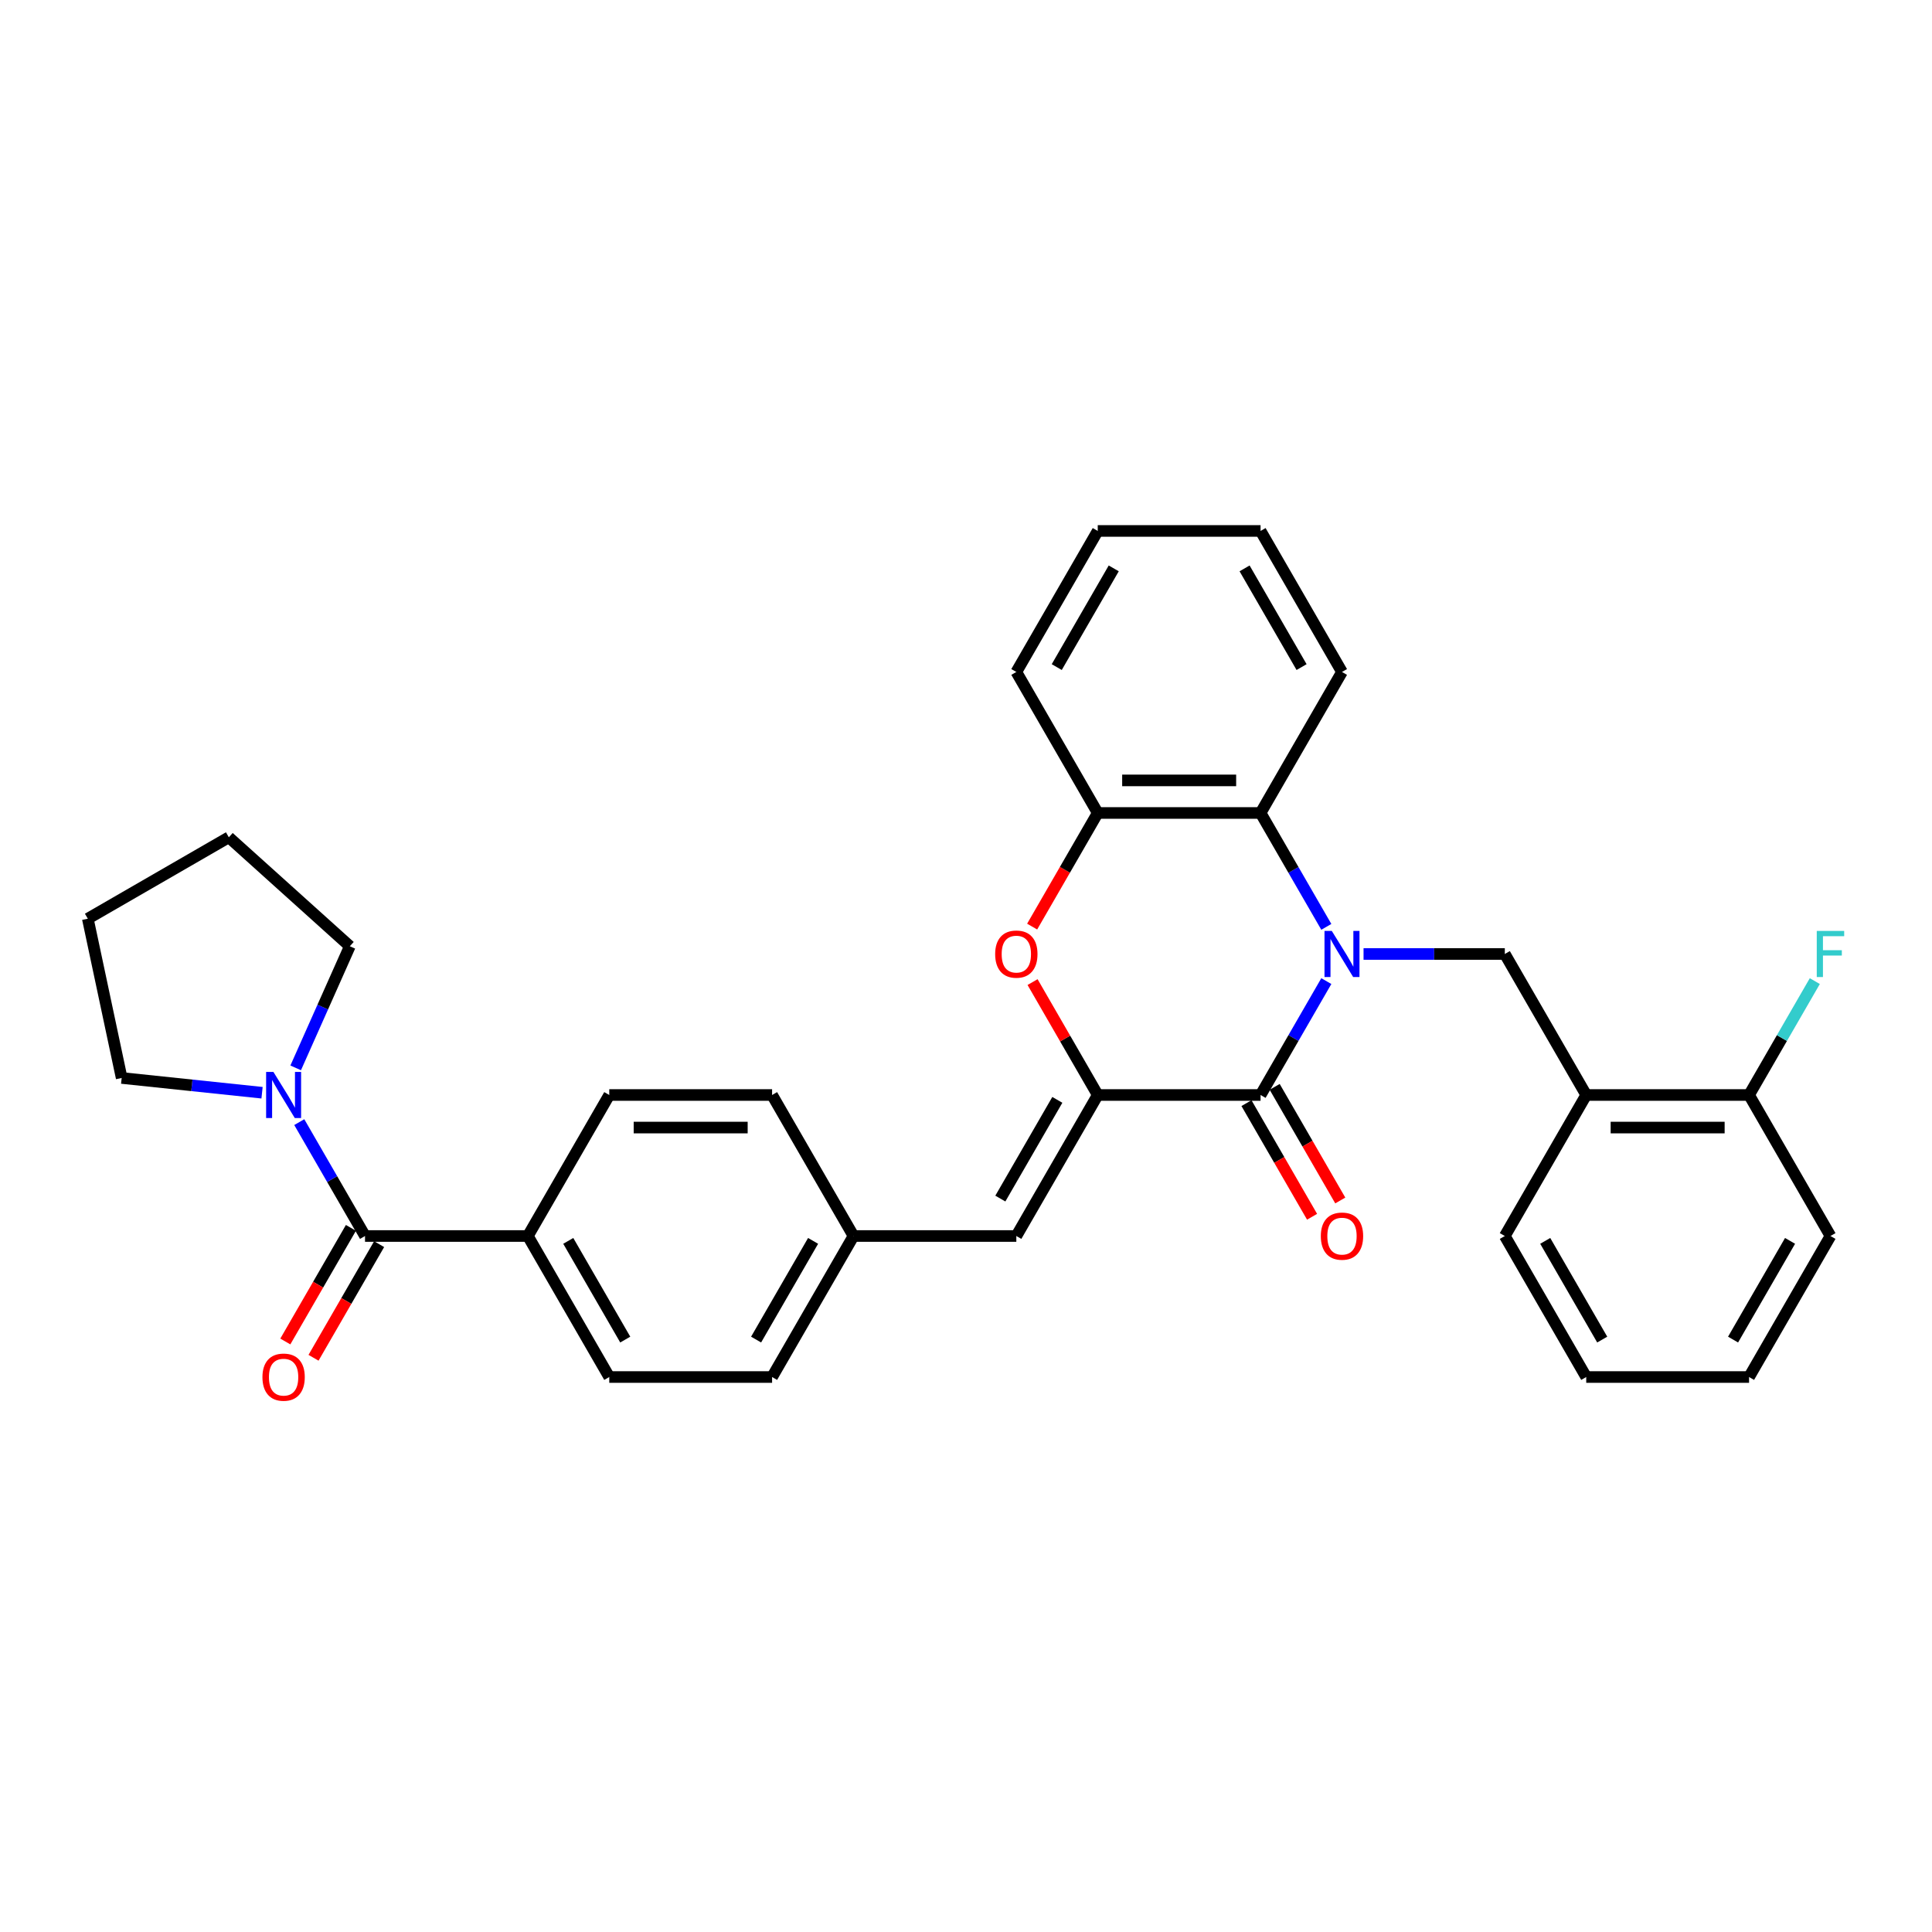 <?xml version='1.0' encoding='iso-8859-1'?>
<svg version='1.1' baseProfile='full'
              xmlns='http://www.w3.org/2000/svg'
                      xmlns:rdkit='http://www.rdkit.org/xml'
                      xmlns:xlink='http://www.w3.org/1999/xlink'
                  xml:space='preserve'
width='1000px' height='1000px' viewBox='0 0 1000 1000'>
<!-- END OF HEADER -->
<rect style='opacity:1.0;fill:#FFFFFF;stroke:none' width='1000' height='1000' x='0' y='0'> </rect>
<path class='bond-0' d='M 686.504,507.821 L 669.488,537.295' style='fill:none;fill-rule:evenodd;stroke:#0000FF;stroke-width:6px;stroke-linecap:butt;stroke-linejoin:miter;stroke-opacity:1' />
<path class='bond-0' d='M 669.488,537.295 L 652.471,566.768' style='fill:none;fill-rule:evenodd;stroke:#000000;stroke-width:6px;stroke-linecap:butt;stroke-linejoin:miter;stroke-opacity:1' />
<path class='bond-3' d='M 686.504,479.739 L 669.488,450.266' style='fill:none;fill-rule:evenodd;stroke:#0000FF;stroke-width:6px;stroke-linecap:butt;stroke-linejoin:miter;stroke-opacity:1' />
<path class='bond-3' d='M 669.488,450.266 L 652.471,420.792' style='fill:none;fill-rule:evenodd;stroke:#000000;stroke-width:6px;stroke-linecap:butt;stroke-linejoin:miter;stroke-opacity:1' />
<path class='bond-4' d='M 705.77,493.78 L 742.33,493.78' style='fill:none;fill-rule:evenodd;stroke:#0000FF;stroke-width:6px;stroke-linecap:butt;stroke-linejoin:miter;stroke-opacity:1' />
<path class='bond-4' d='M 742.33,493.78 L 778.89,493.78' style='fill:none;fill-rule:evenodd;stroke:#000000;stroke-width:6px;stroke-linecap:butt;stroke-linejoin:miter;stroke-opacity:1' />
<path class='bond-1' d='M 652.471,566.768 L 568.192,566.768' style='fill:none;fill-rule:evenodd;stroke:#000000;stroke-width:6px;stroke-linecap:butt;stroke-linejoin:miter;stroke-opacity:1' />
<path class='bond-11' d='M 645.172,570.982 L 662.15,600.388' style='fill:none;fill-rule:evenodd;stroke:#000000;stroke-width:6px;stroke-linecap:butt;stroke-linejoin:miter;stroke-opacity:1' />
<path class='bond-11' d='M 662.15,600.388 L 679.128,629.795' style='fill:none;fill-rule:evenodd;stroke:#FF0000;stroke-width:6px;stroke-linecap:butt;stroke-linejoin:miter;stroke-opacity:1' />
<path class='bond-11' d='M 659.77,562.554 L 676.748,591.96' style='fill:none;fill-rule:evenodd;stroke:#000000;stroke-width:6px;stroke-linecap:butt;stroke-linejoin:miter;stroke-opacity:1' />
<path class='bond-11' d='M 676.748,591.96 L 693.725,621.367' style='fill:none;fill-rule:evenodd;stroke:#FF0000;stroke-width:6px;stroke-linecap:butt;stroke-linejoin:miter;stroke-opacity:1' />
<path class='bond-8' d='M 568.192,566.768 L 526.052,639.756' style='fill:none;fill-rule:evenodd;stroke:#000000;stroke-width:6px;stroke-linecap:butt;stroke-linejoin:miter;stroke-opacity:1' />
<path class='bond-8' d='M 547.273,569.289 L 517.776,620.38' style='fill:none;fill-rule:evenodd;stroke:#000000;stroke-width:6px;stroke-linecap:butt;stroke-linejoin:miter;stroke-opacity:1' />
<path class='bond-32' d='M 568.192,566.768 L 551.321,537.548' style='fill:none;fill-rule:evenodd;stroke:#000000;stroke-width:6px;stroke-linecap:butt;stroke-linejoin:miter;stroke-opacity:1' />
<path class='bond-32' d='M 551.321,537.548 L 534.451,508.327' style='fill:none;fill-rule:evenodd;stroke:#FF0000;stroke-width:6px;stroke-linecap:butt;stroke-linejoin:miter;stroke-opacity:1' />
<path class='bond-2' d='M 534.237,479.604 L 551.214,450.198' style='fill:none;fill-rule:evenodd;stroke:#FF0000;stroke-width:6px;stroke-linecap:butt;stroke-linejoin:miter;stroke-opacity:1' />
<path class='bond-2' d='M 551.214,450.198 L 568.192,420.792' style='fill:none;fill-rule:evenodd;stroke:#000000;stroke-width:6px;stroke-linecap:butt;stroke-linejoin:miter;stroke-opacity:1' />
<path class='bond-6' d='M 652.471,420.792 L 568.192,420.792' style='fill:none;fill-rule:evenodd;stroke:#000000;stroke-width:6px;stroke-linecap:butt;stroke-linejoin:miter;stroke-opacity:1' />
<path class='bond-6' d='M 639.829,403.936 L 580.834,403.936' style='fill:none;fill-rule:evenodd;stroke:#000000;stroke-width:6px;stroke-linecap:butt;stroke-linejoin:miter;stroke-opacity:1' />
<path class='bond-22' d='M 652.471,420.792 L 694.611,347.804' style='fill:none;fill-rule:evenodd;stroke:#000000;stroke-width:6px;stroke-linecap:butt;stroke-linejoin:miter;stroke-opacity:1' />
<path class='bond-9' d='M 778.89,493.78 L 821.03,566.768' style='fill:none;fill-rule:evenodd;stroke:#000000;stroke-width:6px;stroke-linecap:butt;stroke-linejoin:miter;stroke-opacity:1' />
<path class='bond-5' d='M 188.935,639.756 L 273.214,639.756' style='fill:none;fill-rule:evenodd;stroke:#000000;stroke-width:6px;stroke-linecap:butt;stroke-linejoin:miter;stroke-opacity:1' />
<path class='bond-7' d='M 188.935,639.756 L 171.918,610.283' style='fill:none;fill-rule:evenodd;stroke:#000000;stroke-width:6px;stroke-linecap:butt;stroke-linejoin:miter;stroke-opacity:1' />
<path class='bond-7' d='M 171.918,610.283 L 154.901,580.809' style='fill:none;fill-rule:evenodd;stroke:#0000FF;stroke-width:6px;stroke-linecap:butt;stroke-linejoin:miter;stroke-opacity:1' />
<path class='bond-12' d='M 181.636,635.542 L 164.658,664.949' style='fill:none;fill-rule:evenodd;stroke:#000000;stroke-width:6px;stroke-linecap:butt;stroke-linejoin:miter;stroke-opacity:1' />
<path class='bond-12' d='M 164.658,664.949 L 147.681,694.355' style='fill:none;fill-rule:evenodd;stroke:#FF0000;stroke-width:6px;stroke-linecap:butt;stroke-linejoin:miter;stroke-opacity:1' />
<path class='bond-12' d='M 196.233,643.97 L 179.256,673.376' style='fill:none;fill-rule:evenodd;stroke:#000000;stroke-width:6px;stroke-linecap:butt;stroke-linejoin:miter;stroke-opacity:1' />
<path class='bond-12' d='M 179.256,673.376 L 162.278,702.783' style='fill:none;fill-rule:evenodd;stroke:#FF0000;stroke-width:6px;stroke-linecap:butt;stroke-linejoin:miter;stroke-opacity:1' />
<path class='bond-23' d='M 568.192,420.792 L 526.052,347.804' style='fill:none;fill-rule:evenodd;stroke:#000000;stroke-width:6px;stroke-linecap:butt;stroke-linejoin:miter;stroke-opacity:1' />
<path class='bond-20' d='M 135.636,565.595 L 99.307,561.777' style='fill:none;fill-rule:evenodd;stroke:#0000FF;stroke-width:6px;stroke-linecap:butt;stroke-linejoin:miter;stroke-opacity:1' />
<path class='bond-20' d='M 99.307,561.777 L 62.977,557.959' style='fill:none;fill-rule:evenodd;stroke:#000000;stroke-width:6px;stroke-linecap:butt;stroke-linejoin:miter;stroke-opacity:1' />
<path class='bond-21' d='M 153.046,552.727 L 167.06,521.251' style='fill:none;fill-rule:evenodd;stroke:#0000FF;stroke-width:6px;stroke-linecap:butt;stroke-linejoin:miter;stroke-opacity:1' />
<path class='bond-21' d='M 167.06,521.251 L 181.074,489.775' style='fill:none;fill-rule:evenodd;stroke:#000000;stroke-width:6px;stroke-linecap:butt;stroke-linejoin:miter;stroke-opacity:1' />
<path class='bond-14' d='M 526.052,639.756 L 441.773,639.756' style='fill:none;fill-rule:evenodd;stroke:#000000;stroke-width:6px;stroke-linecap:butt;stroke-linejoin:miter;stroke-opacity:1' />
<path class='bond-13' d='M 821.03,566.768 L 905.309,566.768' style='fill:none;fill-rule:evenodd;stroke:#000000;stroke-width:6px;stroke-linecap:butt;stroke-linejoin:miter;stroke-opacity:1' />
<path class='bond-13' d='M 833.672,583.624 L 892.668,583.624' style='fill:none;fill-rule:evenodd;stroke:#000000;stroke-width:6px;stroke-linecap:butt;stroke-linejoin:miter;stroke-opacity:1' />
<path class='bond-24' d='M 821.03,566.768 L 778.89,639.756' style='fill:none;fill-rule:evenodd;stroke:#000000;stroke-width:6px;stroke-linecap:butt;stroke-linejoin:miter;stroke-opacity:1' />
<path class='bond-10' d='M 273.214,639.756 L 315.354,712.744' style='fill:none;fill-rule:evenodd;stroke:#000000;stroke-width:6px;stroke-linecap:butt;stroke-linejoin:miter;stroke-opacity:1' />
<path class='bond-10' d='M 294.133,642.277 L 323.63,693.368' style='fill:none;fill-rule:evenodd;stroke:#000000;stroke-width:6px;stroke-linecap:butt;stroke-linejoin:miter;stroke-opacity:1' />
<path class='bond-35' d='M 273.214,639.756 L 315.354,566.768' style='fill:none;fill-rule:evenodd;stroke:#000000;stroke-width:6px;stroke-linecap:butt;stroke-linejoin:miter;stroke-opacity:1' />
<path class='bond-17' d='M 905.309,566.768 L 922.326,537.295' style='fill:none;fill-rule:evenodd;stroke:#000000;stroke-width:6px;stroke-linecap:butt;stroke-linejoin:miter;stroke-opacity:1' />
<path class='bond-17' d='M 922.326,537.295 L 939.343,507.821' style='fill:none;fill-rule:evenodd;stroke:#33CCCC;stroke-width:6px;stroke-linecap:butt;stroke-linejoin:miter;stroke-opacity:1' />
<path class='bond-25' d='M 905.309,566.768 L 947.449,639.756' style='fill:none;fill-rule:evenodd;stroke:#000000;stroke-width:6px;stroke-linecap:butt;stroke-linejoin:miter;stroke-opacity:1' />
<path class='bond-18' d='M 441.773,639.756 L 399.633,566.768' style='fill:none;fill-rule:evenodd;stroke:#000000;stroke-width:6px;stroke-linecap:butt;stroke-linejoin:miter;stroke-opacity:1' />
<path class='bond-19' d='M 441.773,639.756 L 399.633,712.744' style='fill:none;fill-rule:evenodd;stroke:#000000;stroke-width:6px;stroke-linecap:butt;stroke-linejoin:miter;stroke-opacity:1' />
<path class='bond-19' d='M 420.854,642.277 L 391.356,693.368' style='fill:none;fill-rule:evenodd;stroke:#000000;stroke-width:6px;stroke-linecap:butt;stroke-linejoin:miter;stroke-opacity:1' />
<path class='bond-15' d='M 315.354,566.768 L 399.633,566.768' style='fill:none;fill-rule:evenodd;stroke:#000000;stroke-width:6px;stroke-linecap:butt;stroke-linejoin:miter;stroke-opacity:1' />
<path class='bond-15' d='M 327.996,583.624 L 386.991,583.624' style='fill:none;fill-rule:evenodd;stroke:#000000;stroke-width:6px;stroke-linecap:butt;stroke-linejoin:miter;stroke-opacity:1' />
<path class='bond-16' d='M 315.354,712.744 L 399.633,712.744' style='fill:none;fill-rule:evenodd;stroke:#000000;stroke-width:6px;stroke-linecap:butt;stroke-linejoin:miter;stroke-opacity:1' />
<path class='bond-26' d='M 62.977,557.959 L 45.455,475.521' style='fill:none;fill-rule:evenodd;stroke:#000000;stroke-width:6px;stroke-linecap:butt;stroke-linejoin:miter;stroke-opacity:1' />
<path class='bond-27' d='M 181.074,489.775 L 118.443,433.381' style='fill:none;fill-rule:evenodd;stroke:#000000;stroke-width:6px;stroke-linecap:butt;stroke-linejoin:miter;stroke-opacity:1' />
<path class='bond-28' d='M 694.611,347.804 L 652.471,274.816' style='fill:none;fill-rule:evenodd;stroke:#000000;stroke-width:6px;stroke-linecap:butt;stroke-linejoin:miter;stroke-opacity:1' />
<path class='bond-28' d='M 673.692,345.284 L 644.195,294.192' style='fill:none;fill-rule:evenodd;stroke:#000000;stroke-width:6px;stroke-linecap:butt;stroke-linejoin:miter;stroke-opacity:1' />
<path class='bond-33' d='M 526.052,347.804 L 568.192,274.816' style='fill:none;fill-rule:evenodd;stroke:#000000;stroke-width:6px;stroke-linecap:butt;stroke-linejoin:miter;stroke-opacity:1' />
<path class='bond-33' d='M 546.971,345.284 L 576.469,294.192' style='fill:none;fill-rule:evenodd;stroke:#000000;stroke-width:6px;stroke-linecap:butt;stroke-linejoin:miter;stroke-opacity:1' />
<path class='bond-29' d='M 778.89,639.756 L 821.03,712.744' style='fill:none;fill-rule:evenodd;stroke:#000000;stroke-width:6px;stroke-linecap:butt;stroke-linejoin:miter;stroke-opacity:1' />
<path class='bond-29' d='M 799.809,642.277 L 829.307,693.368' style='fill:none;fill-rule:evenodd;stroke:#000000;stroke-width:6px;stroke-linecap:butt;stroke-linejoin:miter;stroke-opacity:1' />
<path class='bond-34' d='M 947.449,639.756 L 905.309,712.744' style='fill:none;fill-rule:evenodd;stroke:#000000;stroke-width:6px;stroke-linecap:butt;stroke-linejoin:miter;stroke-opacity:1' />
<path class='bond-34' d='M 926.531,642.277 L 897.033,693.368' style='fill:none;fill-rule:evenodd;stroke:#000000;stroke-width:6px;stroke-linecap:butt;stroke-linejoin:miter;stroke-opacity:1' />
<path class='bond-36' d='M 45.455,475.521 L 118.443,433.381' style='fill:none;fill-rule:evenodd;stroke:#000000;stroke-width:6px;stroke-linecap:butt;stroke-linejoin:miter;stroke-opacity:1' />
<path class='bond-30' d='M 652.471,274.816 L 568.192,274.816' style='fill:none;fill-rule:evenodd;stroke:#000000;stroke-width:6px;stroke-linecap:butt;stroke-linejoin:miter;stroke-opacity:1' />
<path class='bond-31' d='M 821.03,712.744 L 905.309,712.744' style='fill:none;fill-rule:evenodd;stroke:#000000;stroke-width:6px;stroke-linecap:butt;stroke-linejoin:miter;stroke-opacity:1' />
<path  class='atom-0' d='M 689.335 481.846
L 697.156 494.488
Q 697.932 495.735, 699.179 497.994
Q 700.426 500.253, 700.494 500.388
L 700.494 481.846
L 703.663 481.846
L 703.663 505.714
L 700.393 505.714
L 691.998 491.892
Q 691.021 490.274, 689.976 488.42
Q 688.964 486.566, 688.661 485.993
L 688.661 505.714
L 685.559 505.714
L 685.559 481.846
L 689.335 481.846
' fill='#0000FF'/>
<path  class='atom-3' d='M 515.096 493.848
Q 515.096 488.117, 517.928 484.914
Q 520.759 481.711, 526.052 481.711
Q 531.345 481.711, 534.177 484.914
Q 537.008 488.117, 537.008 493.848
Q 537.008 499.646, 534.143 502.95
Q 531.277 506.22, 526.052 506.22
Q 520.793 506.22, 517.928 502.95
Q 515.096 499.68, 515.096 493.848
M 526.052 503.523
Q 529.693 503.523, 531.648 501.096
Q 533.637 498.635, 533.637 493.848
Q 533.637 489.162, 531.648 486.802
Q 529.693 484.408, 526.052 484.408
Q 522.411 484.408, 520.422 486.768
Q 518.467 489.128, 518.467 493.848
Q 518.467 498.668, 520.422 501.096
Q 522.411 503.523, 526.052 503.523
' fill='#FF0000'/>
<path  class='atom-8' d='M 141.519 554.834
L 149.34 567.476
Q 150.116 568.724, 151.363 570.982
Q 152.61 573.241, 152.678 573.376
L 152.678 554.834
L 155.847 554.834
L 155.847 578.702
L 152.576 578.702
L 144.182 564.88
Q 143.205 563.262, 142.16 561.408
Q 141.148 559.554, 140.845 558.981
L 140.845 578.702
L 137.743 578.702
L 137.743 554.834
L 141.519 554.834
' fill='#0000FF'/>
<path  class='atom-12' d='M 683.655 639.824
Q 683.655 634.093, 686.486 630.89
Q 689.318 627.688, 694.611 627.688
Q 699.904 627.688, 702.735 630.89
Q 705.567 634.093, 705.567 639.824
Q 705.567 645.622, 702.702 648.926
Q 699.836 652.196, 694.611 652.196
Q 689.352 652.196, 686.486 648.926
Q 683.655 645.656, 683.655 639.824
M 694.611 649.499
Q 698.252 649.499, 700.207 647.072
Q 702.196 644.611, 702.196 639.824
Q 702.196 635.138, 700.207 632.778
Q 698.252 630.384, 694.611 630.384
Q 690.97 630.384, 688.981 632.744
Q 687.026 635.104, 687.026 639.824
Q 687.026 644.645, 688.981 647.072
Q 690.97 649.499, 694.611 649.499
' fill='#FF0000'/>
<path  class='atom-13' d='M 135.839 712.812
Q 135.839 707.081, 138.67 703.878
Q 141.502 700.676, 146.795 700.676
Q 152.088 700.676, 154.919 703.878
Q 157.751 707.081, 157.751 712.812
Q 157.751 718.61, 154.886 721.914
Q 152.02 725.184, 146.795 725.184
Q 141.536 725.184, 138.67 721.914
Q 135.839 718.644, 135.839 712.812
M 146.795 722.487
Q 150.436 722.487, 152.391 720.06
Q 154.38 717.599, 154.38 712.812
Q 154.38 708.126, 152.391 705.766
Q 150.436 703.373, 146.795 703.373
Q 143.154 703.373, 141.165 705.732
Q 139.21 708.092, 139.21 712.812
Q 139.21 717.633, 141.165 720.06
Q 143.154 722.487, 146.795 722.487
' fill='#FF0000'/>
<path  class='atom-18' d='M 940.353 481.846
L 954.545 481.846
L 954.545 484.577
L 943.555 484.577
L 943.555 491.825
L 953.332 491.825
L 953.332 494.589
L 943.555 494.589
L 943.555 505.714
L 940.353 505.714
L 940.353 481.846
' fill='#33CCCC'/>
</svg>
